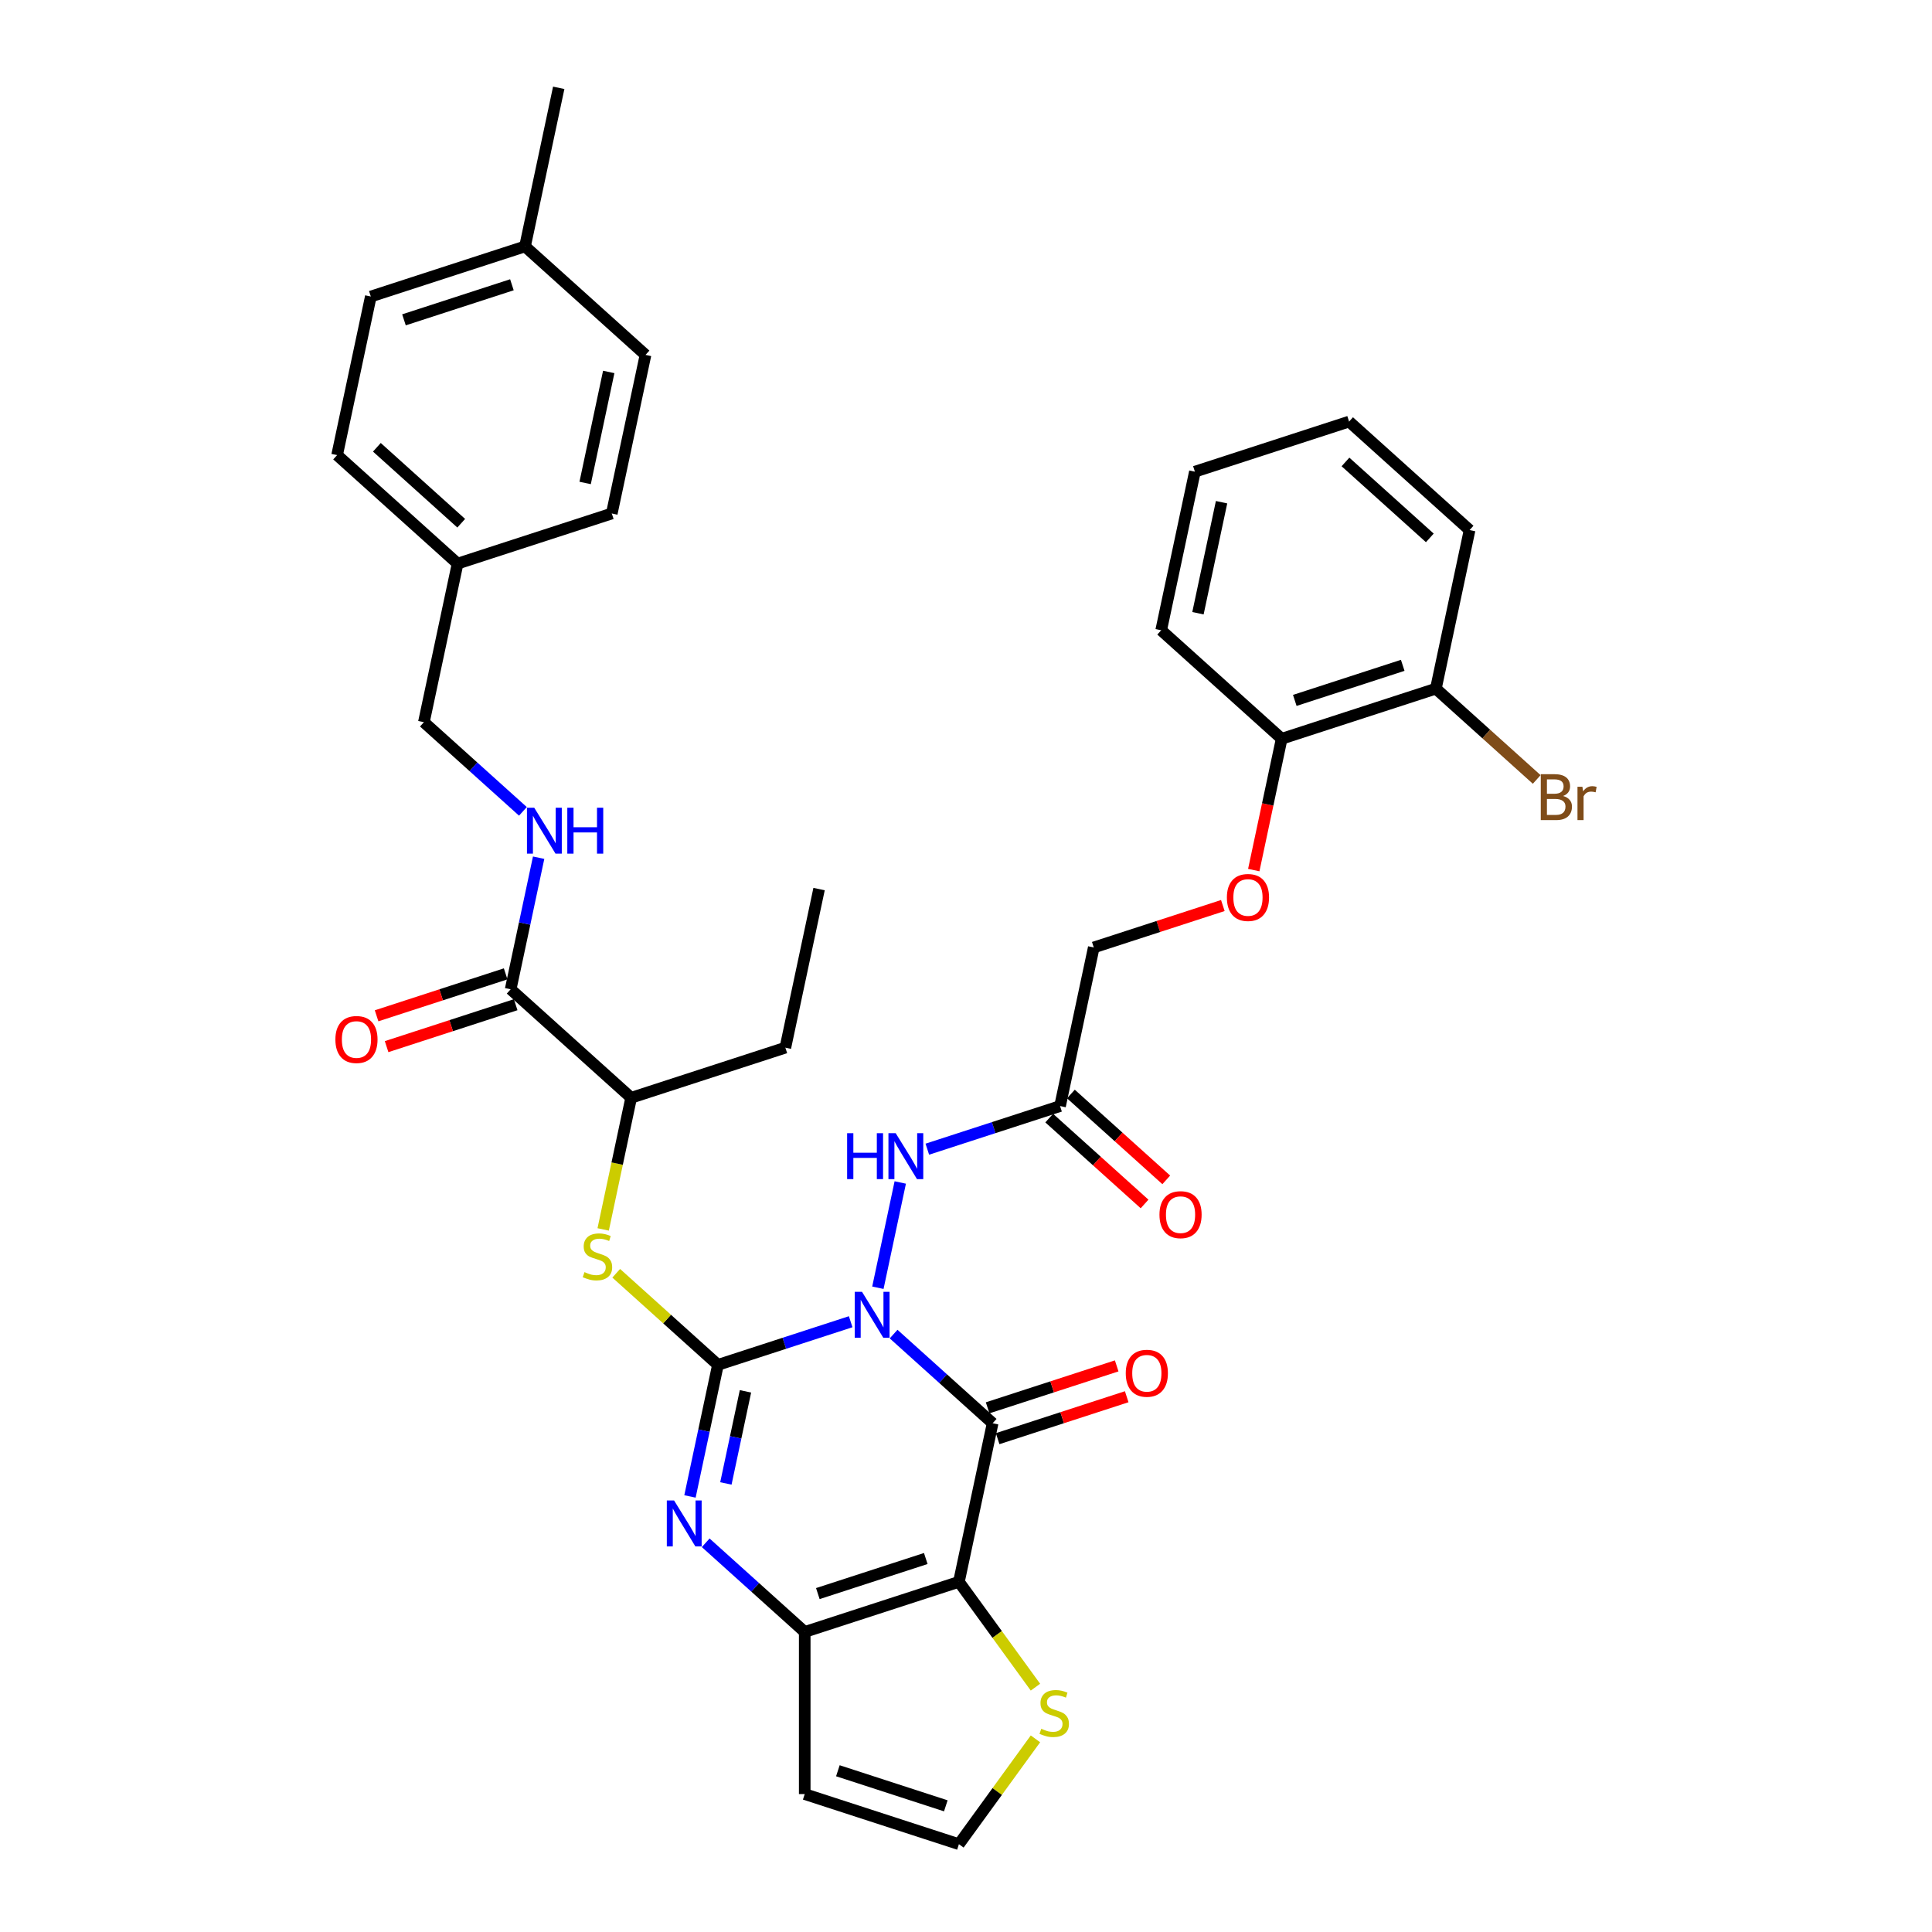 <?xml version='1.0' encoding='iso-8859-1'?>
<svg version='1.1' baseProfile='full'
              xmlns='http://www.w3.org/2000/svg'
                      xmlns:rdkit='http://www.rdkit.org/xml'
                      xmlns:xlink='http://www.w3.org/1999/xlink'
                  xml:space='preserve'
width='1000px' height='1000px' viewBox='0 0 1000 1000'>
<!-- END OF HEADER -->
<rect style='opacity:1.0;fill:#FFFFFF;stroke:none' width='1000' height='1000' x='0' y='0'> </rect>
<path class='bond-0' d='M 440.308,684.124 L 405.956,695.286' style='fill:none;fill-rule:evenodd;stroke:#0000FF;stroke-width:6px;stroke-linecap:butt;stroke-linejoin:miter;stroke-opacity:1' />
<path class='bond-0' d='M 405.956,695.286 L 371.605,706.447' style='fill:none;fill-rule:evenodd;stroke:#000000;stroke-width:6px;stroke-linecap:butt;stroke-linejoin:miter;stroke-opacity:1' />
<path class='bond-1' d='M 462.531,690.519 L 488.158,713.594' style='fill:none;fill-rule:evenodd;stroke:#0000FF;stroke-width:6px;stroke-linecap:butt;stroke-linejoin:miter;stroke-opacity:1' />
<path class='bond-1' d='M 488.158,713.594 L 513.785,736.669' style='fill:none;fill-rule:evenodd;stroke:#000000;stroke-width:6px;stroke-linecap:butt;stroke-linejoin:miter;stroke-opacity:1' />
<path class='bond-5' d='M 454.391,666.533 L 465.972,612.05' style='fill:none;fill-rule:evenodd;stroke:#0000FF;stroke-width:6px;stroke-linecap:butt;stroke-linejoin:miter;stroke-opacity:1' />
<path class='bond-3' d='M 371.605,706.447 L 364.367,740.501' style='fill:none;fill-rule:evenodd;stroke:#000000;stroke-width:6px;stroke-linecap:butt;stroke-linejoin:miter;stroke-opacity:1' />
<path class='bond-3' d='M 364.367,740.501 L 357.128,774.554' style='fill:none;fill-rule:evenodd;stroke:#0000FF;stroke-width:6px;stroke-linecap:butt;stroke-linejoin:miter;stroke-opacity:1' />
<path class='bond-3' d='M 385.851,720.153 L 380.784,743.99' style='fill:none;fill-rule:evenodd;stroke:#000000;stroke-width:6px;stroke-linecap:butt;stroke-linejoin:miter;stroke-opacity:1' />
<path class='bond-3' d='M 380.784,743.99 L 375.717,767.828' style='fill:none;fill-rule:evenodd;stroke:#0000FF;stroke-width:6px;stroke-linecap:butt;stroke-linejoin:miter;stroke-opacity:1' />
<path class='bond-6' d='M 371.605,706.447 L 345.281,682.745' style='fill:none;fill-rule:evenodd;stroke:#000000;stroke-width:6px;stroke-linecap:butt;stroke-linejoin:miter;stroke-opacity:1' />
<path class='bond-6' d='M 345.281,682.745 L 318.957,659.043' style='fill:none;fill-rule:evenodd;stroke:#CCCC00;stroke-width:6px;stroke-linecap:butt;stroke-linejoin:miter;stroke-opacity:1' />
<path class='bond-2' d='M 513.785,736.669 L 496.337,818.757' style='fill:none;fill-rule:evenodd;stroke:#000000;stroke-width:6px;stroke-linecap:butt;stroke-linejoin:miter;stroke-opacity:1' />
<path class='bond-13' d='M 516.379,744.65 L 549.782,733.797' style='fill:none;fill-rule:evenodd;stroke:#000000;stroke-width:6px;stroke-linecap:butt;stroke-linejoin:miter;stroke-opacity:1' />
<path class='bond-13' d='M 549.782,733.797 L 583.185,722.943' style='fill:none;fill-rule:evenodd;stroke:#FF0000;stroke-width:6px;stroke-linecap:butt;stroke-linejoin:miter;stroke-opacity:1' />
<path class='bond-13' d='M 511.192,728.687 L 544.595,717.834' style='fill:none;fill-rule:evenodd;stroke:#000000;stroke-width:6px;stroke-linecap:butt;stroke-linejoin:miter;stroke-opacity:1' />
<path class='bond-13' d='M 544.595,717.834 L 577.999,706.981' style='fill:none;fill-rule:evenodd;stroke:#FF0000;stroke-width:6px;stroke-linecap:butt;stroke-linejoin:miter;stroke-opacity:1' />
<path class='bond-4' d='M 496.337,818.757 L 416.523,844.69' style='fill:none;fill-rule:evenodd;stroke:#000000;stroke-width:6px;stroke-linecap:butt;stroke-linejoin:miter;stroke-opacity:1' />
<path class='bond-4' d='M 479.178,806.684 L 423.308,824.837' style='fill:none;fill-rule:evenodd;stroke:#000000;stroke-width:6px;stroke-linecap:butt;stroke-linejoin:miter;stroke-opacity:1' />
<path class='bond-7' d='M 496.337,818.757 L 516.142,846.016' style='fill:none;fill-rule:evenodd;stroke:#000000;stroke-width:6px;stroke-linecap:butt;stroke-linejoin:miter;stroke-opacity:1' />
<path class='bond-7' d='M 516.142,846.016 L 535.947,873.275' style='fill:none;fill-rule:evenodd;stroke:#CCCC00;stroke-width:6px;stroke-linecap:butt;stroke-linejoin:miter;stroke-opacity:1' />
<path class='bond-36' d='M 365.268,798.54 L 390.895,821.615' style='fill:none;fill-rule:evenodd;stroke:#0000FF;stroke-width:6px;stroke-linecap:butt;stroke-linejoin:miter;stroke-opacity:1' />
<path class='bond-36' d='M 390.895,821.615 L 416.523,844.69' style='fill:none;fill-rule:evenodd;stroke:#000000;stroke-width:6px;stroke-linecap:butt;stroke-linejoin:miter;stroke-opacity:1' />
<path class='bond-10' d='M 416.523,844.69 L 416.523,928.612' style='fill:none;fill-rule:evenodd;stroke:#000000;stroke-width:6px;stroke-linecap:butt;stroke-linejoin:miter;stroke-opacity:1' />
<path class='bond-8' d='M 479.979,594.816 L 514.331,583.654' style='fill:none;fill-rule:evenodd;stroke:#0000FF;stroke-width:6px;stroke-linecap:butt;stroke-linejoin:miter;stroke-opacity:1' />
<path class='bond-8' d='M 514.331,583.654 L 548.682,572.493' style='fill:none;fill-rule:evenodd;stroke:#000000;stroke-width:6px;stroke-linecap:butt;stroke-linejoin:miter;stroke-opacity:1' />
<path class='bond-14' d='M 312.203,636.345 L 319.445,602.275' style='fill:none;fill-rule:evenodd;stroke:#CCCC00;stroke-width:6px;stroke-linecap:butt;stroke-linejoin:miter;stroke-opacity:1' />
<path class='bond-14' d='M 319.445,602.275 L 326.687,568.204' style='fill:none;fill-rule:evenodd;stroke:#000000;stroke-width:6px;stroke-linecap:butt;stroke-linejoin:miter;stroke-opacity:1' />
<path class='bond-11' d='M 535.947,900.027 L 516.142,927.286' style='fill:none;fill-rule:evenodd;stroke:#CCCC00;stroke-width:6px;stroke-linecap:butt;stroke-linejoin:miter;stroke-opacity:1' />
<path class='bond-11' d='M 516.142,927.286 L 496.337,954.545' style='fill:none;fill-rule:evenodd;stroke:#000000;stroke-width:6px;stroke-linecap:butt;stroke-linejoin:miter;stroke-opacity:1' />
<path class='bond-16' d='M 543.067,578.729 L 567.746,600.95' style='fill:none;fill-rule:evenodd;stroke:#000000;stroke-width:6px;stroke-linecap:butt;stroke-linejoin:miter;stroke-opacity:1' />
<path class='bond-16' d='M 567.746,600.95 L 592.425,623.172' style='fill:none;fill-rule:evenodd;stroke:#FF0000;stroke-width:6px;stroke-linecap:butt;stroke-linejoin:miter;stroke-opacity:1' />
<path class='bond-16' d='M 554.298,566.256 L 578.977,588.477' style='fill:none;fill-rule:evenodd;stroke:#000000;stroke-width:6px;stroke-linecap:butt;stroke-linejoin:miter;stroke-opacity:1' />
<path class='bond-16' d='M 578.977,588.477 L 603.656,610.698' style='fill:none;fill-rule:evenodd;stroke:#FF0000;stroke-width:6px;stroke-linecap:butt;stroke-linejoin:miter;stroke-opacity:1' />
<path class='bond-20' d='M 548.682,572.493 L 566.131,490.405' style='fill:none;fill-rule:evenodd;stroke:#000000;stroke-width:6px;stroke-linecap:butt;stroke-linejoin:miter;stroke-opacity:1' />
<path class='bond-9' d='M 264.321,512.05 L 326.687,568.204' style='fill:none;fill-rule:evenodd;stroke:#000000;stroke-width:6px;stroke-linecap:butt;stroke-linejoin:miter;stroke-opacity:1' />
<path class='bond-12' d='M 264.321,512.05 L 271.559,477.996' style='fill:none;fill-rule:evenodd;stroke:#000000;stroke-width:6px;stroke-linecap:butt;stroke-linejoin:miter;stroke-opacity:1' />
<path class='bond-12' d='M 271.559,477.996 L 278.797,443.943' style='fill:none;fill-rule:evenodd;stroke:#0000FF;stroke-width:6px;stroke-linecap:butt;stroke-linejoin:miter;stroke-opacity:1' />
<path class='bond-17' d='M 261.727,504.068 L 228.324,514.922' style='fill:none;fill-rule:evenodd;stroke:#000000;stroke-width:6px;stroke-linecap:butt;stroke-linejoin:miter;stroke-opacity:1' />
<path class='bond-17' d='M 228.324,514.922 L 194.921,525.775' style='fill:none;fill-rule:evenodd;stroke:#FF0000;stroke-width:6px;stroke-linecap:butt;stroke-linejoin:miter;stroke-opacity:1' />
<path class='bond-17' d='M 266.914,520.031 L 233.511,530.885' style='fill:none;fill-rule:evenodd;stroke:#000000;stroke-width:6px;stroke-linecap:butt;stroke-linejoin:miter;stroke-opacity:1' />
<path class='bond-17' d='M 233.511,530.885 L 200.107,541.738' style='fill:none;fill-rule:evenodd;stroke:#FF0000;stroke-width:6px;stroke-linecap:butt;stroke-linejoin:miter;stroke-opacity:1' />
<path class='bond-37' d='M 416.523,928.612 L 496.337,954.545' style='fill:none;fill-rule:evenodd;stroke:#000000;stroke-width:6px;stroke-linecap:butt;stroke-linejoin:miter;stroke-opacity:1' />
<path class='bond-37' d='M 433.681,916.539 L 489.552,934.693' style='fill:none;fill-rule:evenodd;stroke:#000000;stroke-width:6px;stroke-linecap:butt;stroke-linejoin:miter;stroke-opacity:1' />
<path class='bond-21' d='M 270.658,419.957 L 245.03,396.882' style='fill:none;fill-rule:evenodd;stroke:#0000FF;stroke-width:6px;stroke-linecap:butt;stroke-linejoin:miter;stroke-opacity:1' />
<path class='bond-21' d='M 245.03,396.882 L 219.403,373.807' style='fill:none;fill-rule:evenodd;stroke:#000000;stroke-width:6px;stroke-linecap:butt;stroke-linejoin:miter;stroke-opacity:1' />
<path class='bond-29' d='M 326.687,568.204 L 406.501,542.271' style='fill:none;fill-rule:evenodd;stroke:#000000;stroke-width:6px;stroke-linecap:butt;stroke-linejoin:miter;stroke-opacity:1' />
<path class='bond-15' d='M 632.937,468.698 L 599.534,479.551' style='fill:none;fill-rule:evenodd;stroke:#FF0000;stroke-width:6px;stroke-linecap:butt;stroke-linejoin:miter;stroke-opacity:1' />
<path class='bond-15' d='M 599.534,479.551 L 566.131,490.405' style='fill:none;fill-rule:evenodd;stroke:#000000;stroke-width:6px;stroke-linecap:butt;stroke-linejoin:miter;stroke-opacity:1' />
<path class='bond-18' d='M 648.945,450.356 L 656.169,416.369' style='fill:none;fill-rule:evenodd;stroke:#FF0000;stroke-width:6px;stroke-linecap:butt;stroke-linejoin:miter;stroke-opacity:1' />
<path class='bond-18' d='M 656.169,416.369 L 663.393,382.383' style='fill:none;fill-rule:evenodd;stroke:#000000;stroke-width:6px;stroke-linecap:butt;stroke-linejoin:miter;stroke-opacity:1' />
<path class='bond-19' d='M 663.393,382.383 L 743.208,356.45' style='fill:none;fill-rule:evenodd;stroke:#000000;stroke-width:6px;stroke-linecap:butt;stroke-linejoin:miter;stroke-opacity:1' />
<path class='bond-19' d='M 670.179,362.53 L 726.049,344.377' style='fill:none;fill-rule:evenodd;stroke:#000000;stroke-width:6px;stroke-linecap:butt;stroke-linejoin:miter;stroke-opacity:1' />
<path class='bond-30' d='M 663.393,382.383 L 601.027,326.228' style='fill:none;fill-rule:evenodd;stroke:#000000;stroke-width:6px;stroke-linecap:butt;stroke-linejoin:miter;stroke-opacity:1' />
<path class='bond-23' d='M 743.208,356.45 L 769.305,379.948' style='fill:none;fill-rule:evenodd;stroke:#000000;stroke-width:6px;stroke-linecap:butt;stroke-linejoin:miter;stroke-opacity:1' />
<path class='bond-23' d='M 769.305,379.948 L 795.403,403.446' style='fill:none;fill-rule:evenodd;stroke:#7F4C19;stroke-width:6px;stroke-linecap:butt;stroke-linejoin:miter;stroke-opacity:1' />
<path class='bond-31' d='M 743.208,356.45 L 760.656,274.362' style='fill:none;fill-rule:evenodd;stroke:#000000;stroke-width:6px;stroke-linecap:butt;stroke-linejoin:miter;stroke-opacity:1' />
<path class='bond-22' d='M 219.403,373.807 L 236.851,291.719' style='fill:none;fill-rule:evenodd;stroke:#000000;stroke-width:6px;stroke-linecap:butt;stroke-linejoin:miter;stroke-opacity:1' />
<path class='bond-25' d='M 236.851,291.719 L 316.666,265.785' style='fill:none;fill-rule:evenodd;stroke:#000000;stroke-width:6px;stroke-linecap:butt;stroke-linejoin:miter;stroke-opacity:1' />
<path class='bond-26' d='M 236.851,291.719 L 174.485,235.564' style='fill:none;fill-rule:evenodd;stroke:#000000;stroke-width:6px;stroke-linecap:butt;stroke-linejoin:miter;stroke-opacity:1' />
<path class='bond-26' d='M 238.727,270.822 L 195.071,231.514' style='fill:none;fill-rule:evenodd;stroke:#000000;stroke-width:6px;stroke-linecap:butt;stroke-linejoin:miter;stroke-opacity:1' />
<path class='bond-24' d='M 271.748,127.543 L 191.933,153.476' style='fill:none;fill-rule:evenodd;stroke:#000000;stroke-width:6px;stroke-linecap:butt;stroke-linejoin:miter;stroke-opacity:1' />
<path class='bond-24' d='M 264.963,147.396 L 209.092,165.549' style='fill:none;fill-rule:evenodd;stroke:#000000;stroke-width:6px;stroke-linecap:butt;stroke-linejoin:miter;stroke-opacity:1' />
<path class='bond-32' d='M 271.748,127.543 L 289.196,45.455' style='fill:none;fill-rule:evenodd;stroke:#000000;stroke-width:6px;stroke-linecap:butt;stroke-linejoin:miter;stroke-opacity:1' />
<path class='bond-39' d='M 271.748,127.543 L 334.114,183.697' style='fill:none;fill-rule:evenodd;stroke:#000000;stroke-width:6px;stroke-linecap:butt;stroke-linejoin:miter;stroke-opacity:1' />
<path class='bond-28' d='M 316.666,265.785 L 334.114,183.697' style='fill:none;fill-rule:evenodd;stroke:#000000;stroke-width:6px;stroke-linecap:butt;stroke-linejoin:miter;stroke-opacity:1' />
<path class='bond-28' d='M 302.865,249.983 L 315.079,192.521' style='fill:none;fill-rule:evenodd;stroke:#000000;stroke-width:6px;stroke-linecap:butt;stroke-linejoin:miter;stroke-opacity:1' />
<path class='bond-27' d='M 174.485,235.564 L 191.933,153.476' style='fill:none;fill-rule:evenodd;stroke:#000000;stroke-width:6px;stroke-linecap:butt;stroke-linejoin:miter;stroke-opacity:1' />
<path class='bond-33' d='M 406.501,542.271 L 423.95,460.183' style='fill:none;fill-rule:evenodd;stroke:#000000;stroke-width:6px;stroke-linecap:butt;stroke-linejoin:miter;stroke-opacity:1' />
<path class='bond-35' d='M 601.027,326.228 L 618.476,244.14' style='fill:none;fill-rule:evenodd;stroke:#000000;stroke-width:6px;stroke-linecap:butt;stroke-linejoin:miter;stroke-opacity:1' />
<path class='bond-35' d='M 620.062,317.405 L 632.276,259.943' style='fill:none;fill-rule:evenodd;stroke:#000000;stroke-width:6px;stroke-linecap:butt;stroke-linejoin:miter;stroke-opacity:1' />
<path class='bond-38' d='M 760.656,274.362 L 698.29,218.207' style='fill:none;fill-rule:evenodd;stroke:#000000;stroke-width:6px;stroke-linecap:butt;stroke-linejoin:miter;stroke-opacity:1' />
<path class='bond-38' d='M 740.071,278.412 L 696.414,239.103' style='fill:none;fill-rule:evenodd;stroke:#000000;stroke-width:6px;stroke-linecap:butt;stroke-linejoin:miter;stroke-opacity:1' />
<path class='bond-34' d='M 698.29,218.207 L 618.476,244.14' style='fill:none;fill-rule:evenodd;stroke:#000000;stroke-width:6px;stroke-linecap:butt;stroke-linejoin:miter;stroke-opacity:1' />
<path  class='atom-0' d='M 446.166 668.631
L 453.954 681.219
Q 454.726 682.461, 455.968 684.71
Q 457.21 686.959, 457.277 687.093
L 457.277 668.631
L 460.433 668.631
L 460.433 692.397
L 457.176 692.397
L 448.818 678.634
Q 447.844 677.023, 446.804 675.177
Q 445.797 673.33, 445.494 672.76
L 445.494 692.397
L 442.406 692.397
L 442.406 668.631
L 446.166 668.631
' fill='#0000FF'/>
<path  class='atom-4' d='M 348.903 776.652
L 356.691 789.24
Q 357.463 790.482, 358.705 792.731
Q 359.947 794.981, 360.014 795.115
L 360.014 776.652
L 363.17 776.652
L 363.17 800.419
L 359.913 800.419
L 351.555 786.656
Q 350.581 785.044, 349.541 783.198
Q 348.534 781.352, 348.232 780.781
L 348.232 800.419
L 345.143 800.419
L 345.143 776.652
L 348.903 776.652
' fill='#0000FF'/>
<path  class='atom-6' d='M 438.471 586.543
L 441.694 586.543
L 441.694 596.647
L 453.846 596.647
L 453.846 586.543
L 457.068 586.543
L 457.068 610.309
L 453.846 610.309
L 453.846 599.332
L 441.694 599.332
L 441.694 610.309
L 438.471 610.309
L 438.471 586.543
' fill='#0000FF'/>
<path  class='atom-6' d='M 463.614 586.543
L 471.402 599.131
Q 472.174 600.373, 473.416 602.622
Q 474.658 604.871, 474.725 605.005
L 474.725 586.543
L 477.881 586.543
L 477.881 610.309
L 474.625 610.309
L 466.266 596.546
Q 465.293 594.935, 464.252 593.088
Q 463.245 591.242, 462.943 590.672
L 462.943 610.309
L 459.854 610.309
L 459.854 586.543
L 463.614 586.543
' fill='#0000FF'/>
<path  class='atom-7' d='M 302.525 658.45
Q 302.793 658.55, 303.901 659.02
Q 305.009 659.49, 306.217 659.793
Q 307.459 660.061, 308.668 660.061
Q 310.917 660.061, 312.226 658.987
Q 313.535 657.879, 313.535 655.966
Q 313.535 654.656, 312.864 653.851
Q 312.226 653.045, 311.219 652.609
Q 310.212 652.172, 308.534 651.669
Q 306.419 651.031, 305.143 650.427
Q 303.901 649.823, 302.995 648.547
Q 302.122 647.271, 302.122 645.123
Q 302.122 642.135, 304.136 640.289
Q 306.184 638.443, 310.212 638.443
Q 312.965 638.443, 316.087 639.752
L 315.315 642.337
Q 312.461 641.162, 310.313 641.162
Q 307.997 641.162, 306.721 642.135
Q 305.445 643.075, 305.479 644.72
Q 305.479 645.996, 306.117 646.768
Q 306.788 647.54, 307.728 647.976
Q 308.701 648.413, 310.313 648.916
Q 312.461 649.588, 313.737 650.259
Q 315.012 650.93, 315.919 652.307
Q 316.859 653.649, 316.859 655.966
Q 316.859 659.255, 314.643 661.035
Q 312.461 662.78, 308.802 662.78
Q 306.687 662.78, 305.076 662.31
Q 303.498 661.874, 301.618 661.102
L 302.525 658.45
' fill='#CCCC00'/>
<path  class='atom-8' d='M 538.951 894.808
Q 539.22 894.909, 540.328 895.379
Q 541.436 895.849, 542.644 896.151
Q 543.886 896.42, 545.095 896.42
Q 547.344 896.42, 548.653 895.345
Q 549.962 894.238, 549.962 892.324
Q 549.962 891.015, 549.291 890.209
Q 548.653 889.404, 547.646 888.967
Q 546.639 888.531, 544.96 888.027
Q 542.845 887.39, 541.57 886.785
Q 540.328 886.181, 539.421 884.906
Q 538.549 883.63, 538.549 881.482
Q 538.549 878.494, 540.563 876.648
Q 542.61 874.801, 546.639 874.801
Q 549.391 874.801, 552.513 876.111
L 551.741 878.695
Q 548.888 877.52, 546.739 877.52
Q 544.423 877.52, 543.148 878.494
Q 541.872 879.434, 541.906 881.079
Q 541.906 882.354, 542.543 883.126
Q 543.215 883.899, 544.155 884.335
Q 545.128 884.771, 546.739 885.275
Q 548.888 885.946, 550.163 886.618
Q 551.439 887.289, 552.345 888.665
Q 553.285 890.008, 553.285 892.324
Q 553.285 895.614, 551.07 897.393
Q 548.888 899.139, 545.229 899.139
Q 543.114 899.139, 541.503 898.669
Q 539.925 898.232, 538.045 897.46
L 538.951 894.808
' fill='#CCCC00'/>
<path  class='atom-13' d='M 276.516 418.078
L 284.304 430.667
Q 285.076 431.909, 286.318 434.158
Q 287.56 436.407, 287.627 436.541
L 287.627 418.078
L 290.782 418.078
L 290.782 441.845
L 287.526 441.845
L 279.168 428.082
Q 278.194 426.47, 277.153 424.624
Q 276.146 422.778, 275.844 422.207
L 275.844 441.845
L 272.756 441.845
L 272.756 418.078
L 276.516 418.078
' fill='#0000FF'/>
<path  class='atom-13' d='M 293.636 418.078
L 296.858 418.078
L 296.858 428.182
L 309.01 428.182
L 309.01 418.078
L 312.233 418.078
L 312.233 441.845
L 309.01 441.845
L 309.01 430.868
L 296.858 430.868
L 296.858 441.845
L 293.636 441.845
L 293.636 418.078
' fill='#0000FF'/>
<path  class='atom-14' d='M 582.69 710.803
Q 582.69 705.096, 585.51 701.907
Q 588.33 698.718, 593.6 698.718
Q 598.87 698.718, 601.69 701.907
Q 604.51 705.096, 604.51 710.803
Q 604.51 716.576, 601.657 719.866
Q 598.803 723.122, 593.6 723.122
Q 588.363 723.122, 585.51 719.866
Q 582.69 716.61, 582.69 710.803
M 593.6 720.437
Q 597.225 720.437, 599.172 718.02
Q 601.153 715.569, 601.153 710.803
Q 601.153 706.137, 599.172 703.787
Q 597.225 701.403, 593.6 701.403
Q 589.975 701.403, 587.994 703.753
Q 586.047 706.103, 586.047 710.803
Q 586.047 715.603, 587.994 718.02
Q 589.975 720.437, 593.6 720.437
' fill='#FF0000'/>
<path  class='atom-16' d='M 635.035 464.538
Q 635.035 458.832, 637.855 455.643
Q 640.675 452.454, 645.945 452.454
Q 651.215 452.454, 654.035 455.643
Q 656.855 458.832, 656.855 464.538
Q 656.855 470.312, 654.002 473.602
Q 651.148 476.858, 645.945 476.858
Q 640.708 476.858, 637.855 473.602
Q 635.035 470.346, 635.035 464.538
M 645.945 474.173
Q 649.571 474.173, 651.518 471.756
Q 653.498 469.305, 653.498 464.538
Q 653.498 459.872, 651.518 457.522
Q 649.571 455.139, 645.945 455.139
Q 642.32 455.139, 640.339 457.489
Q 638.392 459.839, 638.392 464.538
Q 638.392 469.339, 640.339 471.756
Q 642.32 474.173, 645.945 474.173
' fill='#FF0000'/>
<path  class='atom-17' d='M 600.139 628.715
Q 600.139 623.008, 602.958 619.819
Q 605.778 616.63, 611.048 616.63
Q 616.319 616.63, 619.138 619.819
Q 621.958 623.008, 621.958 628.715
Q 621.958 634.488, 619.105 637.778
Q 616.252 641.034, 611.048 641.034
Q 605.812 641.034, 602.958 637.778
Q 600.139 634.522, 600.139 628.715
M 611.048 638.349
Q 614.674 638.349, 616.621 635.932
Q 618.601 633.481, 618.601 628.715
Q 618.601 624.048, 616.621 621.699
Q 614.674 619.315, 611.048 619.315
Q 607.423 619.315, 605.442 621.665
Q 603.495 624.015, 603.495 628.715
Q 603.495 633.515, 605.442 635.932
Q 607.423 638.349, 611.048 638.349
' fill='#FF0000'/>
<path  class='atom-18' d='M 173.596 538.05
Q 173.596 532.343, 176.416 529.154
Q 179.236 525.965, 184.506 525.965
Q 189.777 525.965, 192.596 529.154
Q 195.416 532.343, 195.416 538.05
Q 195.416 543.824, 192.563 547.114
Q 189.709 550.37, 184.506 550.37
Q 179.269 550.37, 176.416 547.114
Q 173.596 543.858, 173.596 538.05
M 184.506 547.684
Q 188.132 547.684, 190.079 545.267
Q 192.059 542.817, 192.059 538.05
Q 192.059 533.384, 190.079 531.034
Q 188.132 528.651, 184.506 528.651
Q 180.881 528.651, 178.9 531.001
Q 176.953 533.351, 176.953 538.05
Q 176.953 542.851, 178.9 545.267
Q 180.881 547.684, 184.506 547.684
' fill='#FF0000'/>
<path  class='atom-24' d='M 809.049 412
Q 811.331 412.638, 812.473 414.048
Q 813.647 415.424, 813.647 417.472
Q 813.647 420.762, 811.533 422.642
Q 809.451 424.488, 805.49 424.488
L 797.501 424.488
L 797.501 400.721
L 804.517 400.721
Q 808.579 400.721, 810.626 402.366
Q 812.674 404.011, 812.674 407.032
Q 812.674 410.624, 809.049 412
M 800.69 403.407
L 800.69 410.859
L 804.517 410.859
Q 806.867 410.859, 808.075 409.919
Q 809.317 408.946, 809.317 407.032
Q 809.317 403.407, 804.517 403.407
L 800.69 403.407
M 805.49 421.802
Q 807.807 421.802, 809.049 420.695
Q 810.291 419.587, 810.291 417.472
Q 810.291 415.525, 808.914 414.552
Q 807.572 413.544, 804.987 413.544
L 800.69 413.544
L 800.69 421.802
L 805.49 421.802
' fill='#7F4C19'/>
<path  class='atom-24' d='M 819.052 407.234
L 819.421 409.617
Q 821.234 406.931, 824.188 406.931
Q 825.128 406.931, 826.404 407.267
L 825.9 410.087
Q 824.457 409.751, 823.651 409.751
Q 822.241 409.751, 821.301 410.322
Q 820.395 410.859, 819.656 412.168
L 819.656 424.488
L 816.501 424.488
L 816.501 407.234
L 819.052 407.234
' fill='#7F4C19'/>
</svg>
